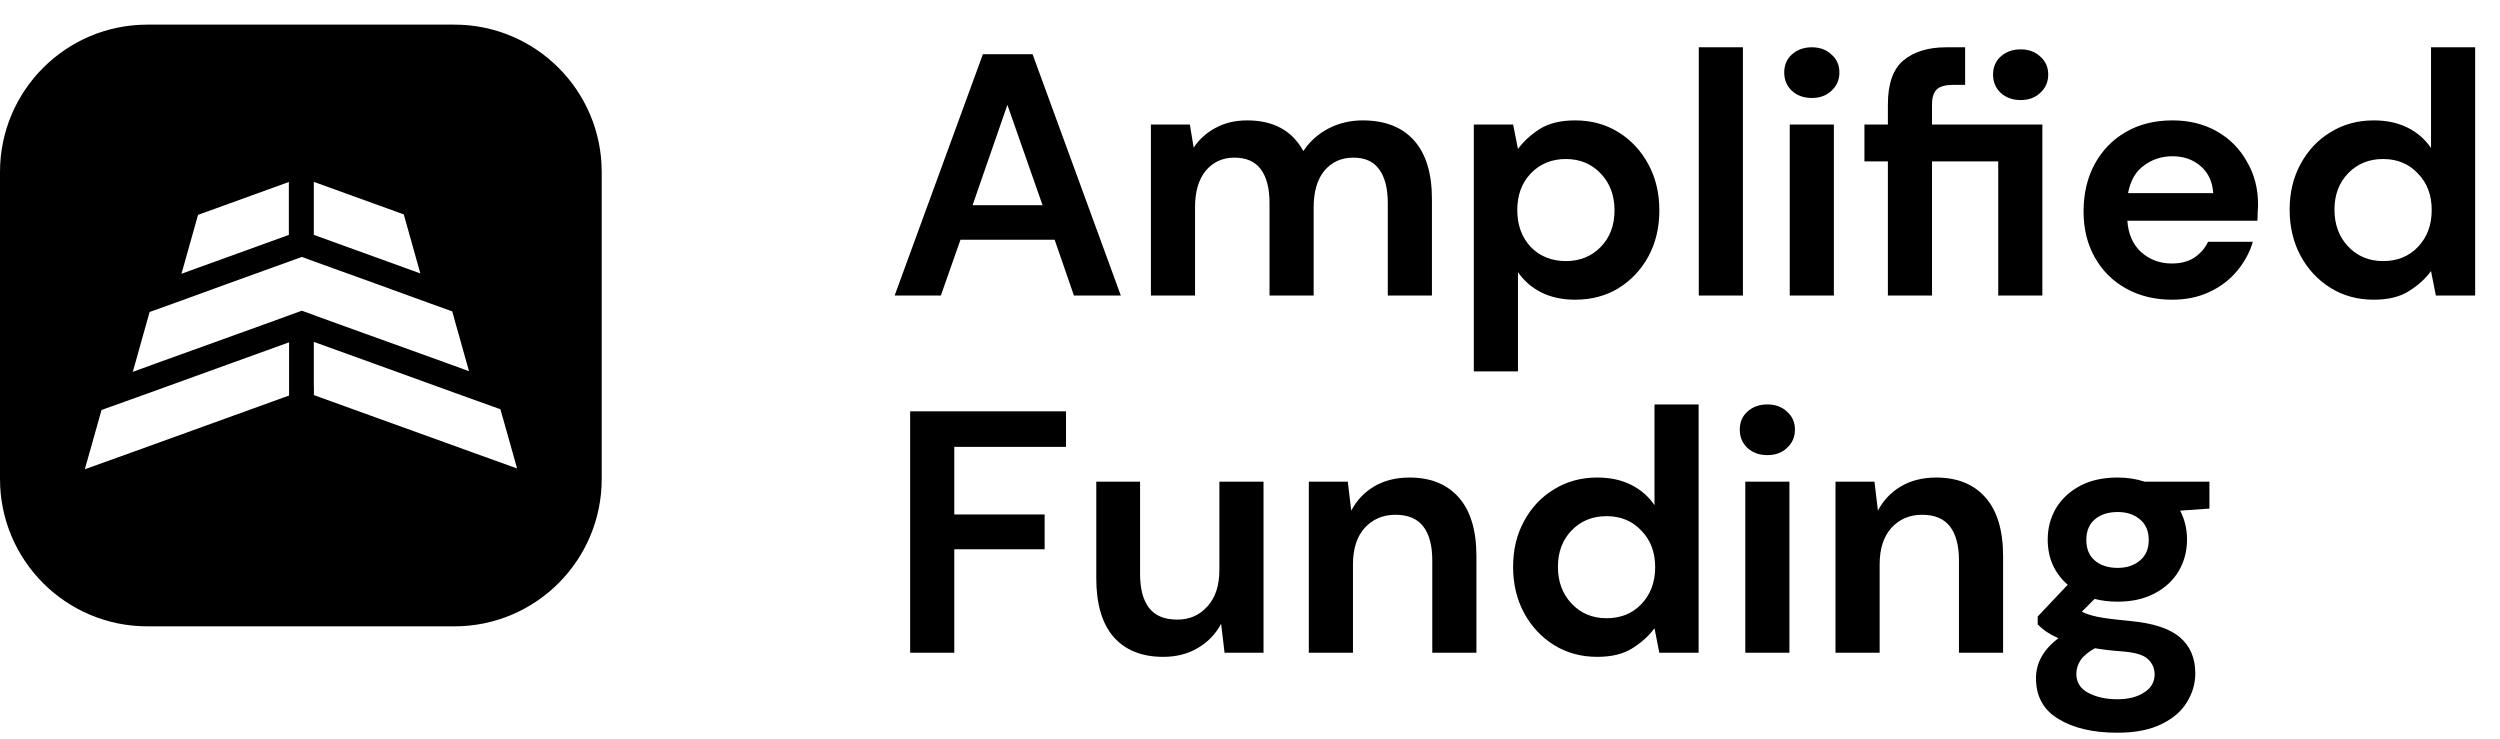 <svg width="203" height="60" viewBox="0 0 203 60" fill="none" xmlns="http://www.w3.org/2000/svg">
<path fill-rule="evenodd" clip-rule="evenodd" d="M11.967 2H36.892C43.501 2 48.859 7.358 48.859 13.967V38.892C48.859 45.501 43.501 50.859 36.892 50.859H11.967C5.358 50.859 0 45.501 0 38.892V13.967C0 7.358 5.358 2 11.967 2ZM8.244 33.291L6.888 38.101H6.896L8.758 37.431L10.671 36.744L23.473 32.117V31.36V31.282V27.795L18.541 29.578L12.027 31.934L10.114 32.622L9.045 33.004L8.679 33.135L8.244 33.291ZM25.482 18.359V18.22V14.767L30.456 16.567L32.048 17.141L32.5 17.306L32.787 17.411L32.848 17.637L32.909 17.846L33.065 18.402L34.022 21.811L34.135 22.203L33.535 21.985L27.499 19.802L25.482 19.072V18.367V18.359ZM25.482 31.273V31.378H25.49V32.082L26.064 32.291L26.499 32.448L38.222 36.683L40.127 37.37L41.988 38.04L40.84 33.961L40.771 33.726L40.631 33.23L38.77 32.561L36.857 31.874L30.491 29.569L25.482 27.76V31.273ZM10.784 30.195L11.654 27.09L12.149 25.334L14.063 24.647L15.454 24.142L18.463 23.046L23.455 21.246L24.508 20.863L25.482 21.22L30.543 23.046L33.561 24.142L34.805 24.594L36.718 25.281L36.84 25.699L36.987 26.247L37.24 27.134L38.083 30.143L36.179 29.447L33.5 28.482L27.517 26.325L25.482 25.586L24.508 25.229L23.455 25.612L21.498 26.325H21.49L15.515 28.482L12.688 29.499L10.784 30.195ZM14.871 21.75L14.732 22.238L14.741 22.229L15.48 21.959L21.516 19.776L23.455 19.072V18.315V18.202V14.776L18.559 16.55L16.08 17.446L15.985 17.785L14.871 21.75Z" fill="black"/>
<path d="M72.644 24L79.812 4.4H83.844L91.012 24H87.204L85.636 19.464H77.992L76.396 24H72.644ZM78.972 16.664H84.656L81.8 8.516L78.972 16.664ZM93.453 24V10.112H96.617L96.925 11.988C97.373 11.316 97.961 10.784 98.689 10.392C99.436 9.981 100.294 9.776 101.265 9.776C103.411 9.776 104.933 10.607 105.829 12.268C106.333 11.503 107.005 10.896 107.845 10.448C108.703 10 109.637 9.776 110.645 9.776C112.455 9.776 113.846 10.317 114.817 11.4C115.787 12.483 116.273 14.069 116.273 16.16V24H112.689V16.496C112.689 15.301 112.455 14.387 111.989 13.752C111.541 13.117 110.841 12.8 109.889 12.8C108.918 12.8 108.134 13.155 107.537 13.864C106.958 14.573 106.669 15.563 106.669 16.832V24H103.085V16.496C103.085 15.301 102.851 14.387 102.385 13.752C101.918 13.117 101.199 12.8 100.229 12.8C99.277 12.8 98.502 13.155 97.905 13.864C97.326 14.573 97.037 15.563 97.037 16.832V24H93.453ZM119.675 30.16V10.112H122.867L123.259 12.1C123.707 11.484 124.295 10.943 125.023 10.476C125.77 10.009 126.731 9.776 127.907 9.776C129.214 9.776 130.381 10.093 131.407 10.728C132.434 11.363 133.246 12.231 133.843 13.332C134.441 14.433 134.739 15.684 134.739 17.084C134.739 18.484 134.441 19.735 133.843 20.836C133.246 21.919 132.434 22.777 131.407 23.412C130.381 24.028 129.214 24.336 127.907 24.336C126.862 24.336 125.947 24.14 125.163 23.748C124.379 23.356 123.745 22.805 123.259 22.096V30.16H119.675ZM127.151 21.2C128.29 21.2 129.233 20.817 129.979 20.052C130.726 19.287 131.099 18.297 131.099 17.084C131.099 15.871 130.726 14.872 129.979 14.088C129.233 13.304 128.29 12.912 127.151 12.912C125.994 12.912 125.042 13.304 124.295 14.088C123.567 14.853 123.203 15.843 123.203 17.056C123.203 18.269 123.567 19.268 124.295 20.052C125.042 20.817 125.994 21.2 127.151 21.2ZM137.941 24V3.84H141.525V24H137.941ZM147.119 7.956C146.466 7.956 145.925 7.76 145.495 7.368C145.085 6.976 144.879 6.481 144.879 5.884C144.879 5.287 145.085 4.801 145.495 4.428C145.925 4.036 146.466 3.84 147.119 3.84C147.773 3.84 148.305 4.036 148.715 4.428C149.145 4.801 149.359 5.287 149.359 5.884C149.359 6.481 149.145 6.976 148.715 7.368C148.305 7.76 147.773 7.956 147.119 7.956ZM145.327 24V10.112H148.911V24H145.327ZM153.296 24V13.108H151.392V10.112H153.296V8.488C153.296 6.808 153.716 5.613 154.556 4.904C155.415 4.195 156.572 3.84 158.028 3.84H159.568V6.892H158.588C157.972 6.892 157.533 7.013 157.272 7.256C157.011 7.499 156.88 7.909 156.88 8.488V10.112H165.84V24H162.256V13.108H156.88V24H153.296ZM164.076 8.124C163.423 8.124 162.881 7.928 162.452 7.536C162.041 7.144 161.836 6.649 161.836 6.052C161.836 5.455 162.041 4.969 162.452 4.596C162.881 4.204 163.423 4.008 164.076 4.008C164.729 4.008 165.261 4.204 165.672 4.596C166.101 4.969 166.316 5.455 166.316 6.052C166.316 6.649 166.101 7.144 165.672 7.536C165.261 7.928 164.729 8.124 164.076 8.124ZM176.381 24.336C174.981 24.336 173.739 24.037 172.657 23.44C171.574 22.843 170.725 22.003 170.109 20.92C169.493 19.837 169.185 18.587 169.185 17.168C169.185 15.731 169.483 14.452 170.081 13.332C170.697 12.212 171.537 11.344 172.601 10.728C173.683 10.093 174.953 9.776 176.409 9.776C177.771 9.776 178.975 10.075 180.021 10.672C181.066 11.269 181.878 12.091 182.457 13.136C183.054 14.163 183.353 15.311 183.353 16.58C183.353 16.785 183.343 17 183.325 17.224C183.325 17.448 183.315 17.681 183.297 17.924H172.741C172.815 19.007 173.189 19.856 173.861 20.472C174.551 21.088 175.382 21.396 176.353 21.396C177.081 21.396 177.687 21.237 178.173 20.92C178.677 20.584 179.05 20.155 179.293 19.632H182.933C182.671 20.509 182.233 21.312 181.617 22.04C181.019 22.749 180.273 23.309 179.377 23.72C178.499 24.131 177.501 24.336 176.381 24.336ZM176.409 12.688C175.531 12.688 174.757 12.94 174.085 13.444C173.413 13.929 172.983 14.676 172.797 15.684H179.713C179.657 14.769 179.321 14.041 178.705 13.5C178.089 12.959 177.323 12.688 176.409 12.688ZM192.751 24.336C191.444 24.336 190.278 24.019 189.251 23.384C188.224 22.749 187.412 21.881 186.815 20.78C186.218 19.679 185.919 18.428 185.919 17.028C185.919 15.628 186.218 14.387 186.815 13.304C187.412 12.203 188.224 11.344 189.251 10.728C190.278 10.093 191.444 9.776 192.751 9.776C193.796 9.776 194.711 9.972 195.495 10.364C196.279 10.756 196.914 11.307 197.399 12.016V3.84H200.983V24H197.791L197.399 22.012C196.951 22.628 196.354 23.169 195.607 23.636C194.879 24.103 193.927 24.336 192.751 24.336ZM193.507 21.2C194.664 21.2 195.607 20.817 196.335 20.052C197.082 19.268 197.455 18.269 197.455 17.056C197.455 15.843 197.082 14.853 196.335 14.088C195.607 13.304 194.664 12.912 193.507 12.912C192.368 12.912 191.426 13.295 190.679 14.06C189.932 14.825 189.559 15.815 189.559 17.028C189.559 18.241 189.932 19.24 190.679 20.024C191.426 20.808 192.368 21.2 193.507 21.2ZM73.904 53V33.4H86.56V36.284H77.488V41.772H84.824V44.6H77.488V53H73.904ZM94.45 53.336C92.714 53.336 91.37 52.795 90.418 51.712C89.484 50.629 89.018 49.043 89.018 46.952V39.112H92.574V46.616C92.574 47.811 92.817 48.725 93.302 49.36C93.787 49.995 94.552 50.312 95.598 50.312C96.587 50.312 97.399 49.957 98.034 49.248C98.687 48.539 99.014 47.549 99.014 46.28V39.112H102.598V53H99.434L99.154 50.648C98.725 51.469 98.099 52.123 97.278 52.608C96.475 53.093 95.532 53.336 94.45 53.336ZM106.277 53V39.112H109.441L109.721 41.464C110.15 40.643 110.766 39.989 111.569 39.504C112.39 39.019 113.352 38.776 114.453 38.776C116.17 38.776 117.505 39.317 118.457 40.4C119.409 41.483 119.885 43.069 119.885 45.16V53H116.301V45.496C116.301 44.301 116.058 43.387 115.573 42.752C115.088 42.117 114.332 41.8 113.305 41.8C112.297 41.8 111.466 42.155 110.813 42.864C110.178 43.573 109.861 44.563 109.861 45.832V53H106.277ZM129.696 53.336C128.39 53.336 127.223 53.019 126.196 52.384C125.17 51.749 124.358 50.881 123.76 49.78C123.163 48.679 122.864 47.428 122.864 46.028C122.864 44.628 123.163 43.387 123.76 42.304C124.358 41.203 125.17 40.344 126.196 39.728C127.223 39.093 128.39 38.776 129.696 38.776C130.742 38.776 131.656 38.972 132.44 39.364C133.224 39.756 133.859 40.307 134.344 41.016V32.84H137.928V53H134.736L134.344 51.012C133.896 51.628 133.299 52.169 132.552 52.636C131.824 53.103 130.872 53.336 129.696 53.336ZM130.452 50.2C131.61 50.2 132.552 49.817 133.28 49.052C134.027 48.268 134.4 47.269 134.4 46.056C134.4 44.843 134.027 43.853 133.28 43.088C132.552 42.304 131.61 41.912 130.452 41.912C129.314 41.912 128.371 42.295 127.624 43.06C126.878 43.825 126.504 44.815 126.504 46.028C126.504 47.241 126.878 48.24 127.624 49.024C128.371 49.808 129.314 50.2 130.452 50.2ZM143.51 36.956C142.856 36.956 142.315 36.76 141.886 36.368C141.475 35.976 141.27 35.481 141.27 34.884C141.27 34.287 141.475 33.801 141.886 33.428C142.315 33.036 142.856 32.84 143.51 32.84C144.163 32.84 144.695 33.036 145.106 33.428C145.535 33.801 145.75 34.287 145.75 34.884C145.75 35.481 145.535 35.976 145.106 36.368C144.695 36.76 144.163 36.956 143.51 36.956ZM141.718 53V39.112H145.302V53H141.718ZM149.043 53V39.112H152.207L152.487 41.464C152.916 40.643 153.532 39.989 154.335 39.504C155.156 39.019 156.117 38.776 157.219 38.776C158.936 38.776 160.271 39.317 161.223 40.4C162.175 41.483 162.651 43.069 162.651 45.16V53H159.067V45.496C159.067 44.301 158.824 43.387 158.339 42.752C157.853 42.117 157.097 41.8 156.071 41.8C155.063 41.8 154.232 42.155 153.579 42.864C152.944 43.573 152.627 44.563 152.627 45.832V53H149.043ZM171.958 48.856C171.286 48.856 170.66 48.781 170.082 48.632L169.046 49.668C169.363 49.836 169.792 49.976 170.334 50.088C170.875 50.2 171.752 50.312 172.966 50.424C174.814 50.592 176.158 51.031 176.998 51.74C177.838 52.449 178.258 53.429 178.258 54.68C178.258 55.501 178.034 56.276 177.586 57.004C177.138 57.751 176.447 58.348 175.514 58.796C174.58 59.263 173.386 59.496 171.93 59.496C169.951 59.496 168.355 59.123 167.142 58.376C165.928 57.648 165.322 56.547 165.322 55.072C165.322 53.821 165.928 52.739 167.142 51.824C166.768 51.656 166.442 51.479 166.162 51.292C165.9 51.105 165.667 50.909 165.462 50.704V50.06L167.898 47.484C166.815 46.532 166.274 45.309 166.274 43.816C166.274 42.883 166.498 42.033 166.946 41.268C167.412 40.503 168.066 39.896 168.906 39.448C169.746 39 170.763 38.776 171.958 38.776C172.742 38.776 173.47 38.888 174.142 39.112H179.406V41.296L177.026 41.464C177.399 42.173 177.586 42.957 177.586 43.816C177.586 44.749 177.362 45.599 176.914 46.364C176.466 47.129 175.812 47.736 174.954 48.184C174.114 48.632 173.115 48.856 171.958 48.856ZM171.958 46.112C172.686 46.112 173.283 45.916 173.75 45.524C174.235 45.132 174.478 44.572 174.478 43.844C174.478 43.116 174.235 42.556 173.75 42.164C173.283 41.772 172.686 41.576 171.958 41.576C171.192 41.576 170.576 41.772 170.11 42.164C169.643 42.556 169.41 43.116 169.41 43.844C169.41 44.572 169.643 45.132 170.11 45.524C170.576 45.916 171.192 46.112 171.958 46.112ZM168.598 54.708C168.598 55.399 168.915 55.912 169.55 56.248C170.203 56.603 170.996 56.78 171.93 56.78C172.826 56.78 173.554 56.593 174.114 56.22C174.674 55.865 174.954 55.38 174.954 54.764C174.954 54.26 174.767 53.84 174.394 53.504C174.039 53.168 173.32 52.963 172.238 52.888C171.472 52.832 170.763 52.748 170.11 52.636C169.568 52.935 169.176 53.261 168.934 53.616C168.71 53.971 168.598 54.335 168.598 54.708Z" fill="black"/>
</svg>
